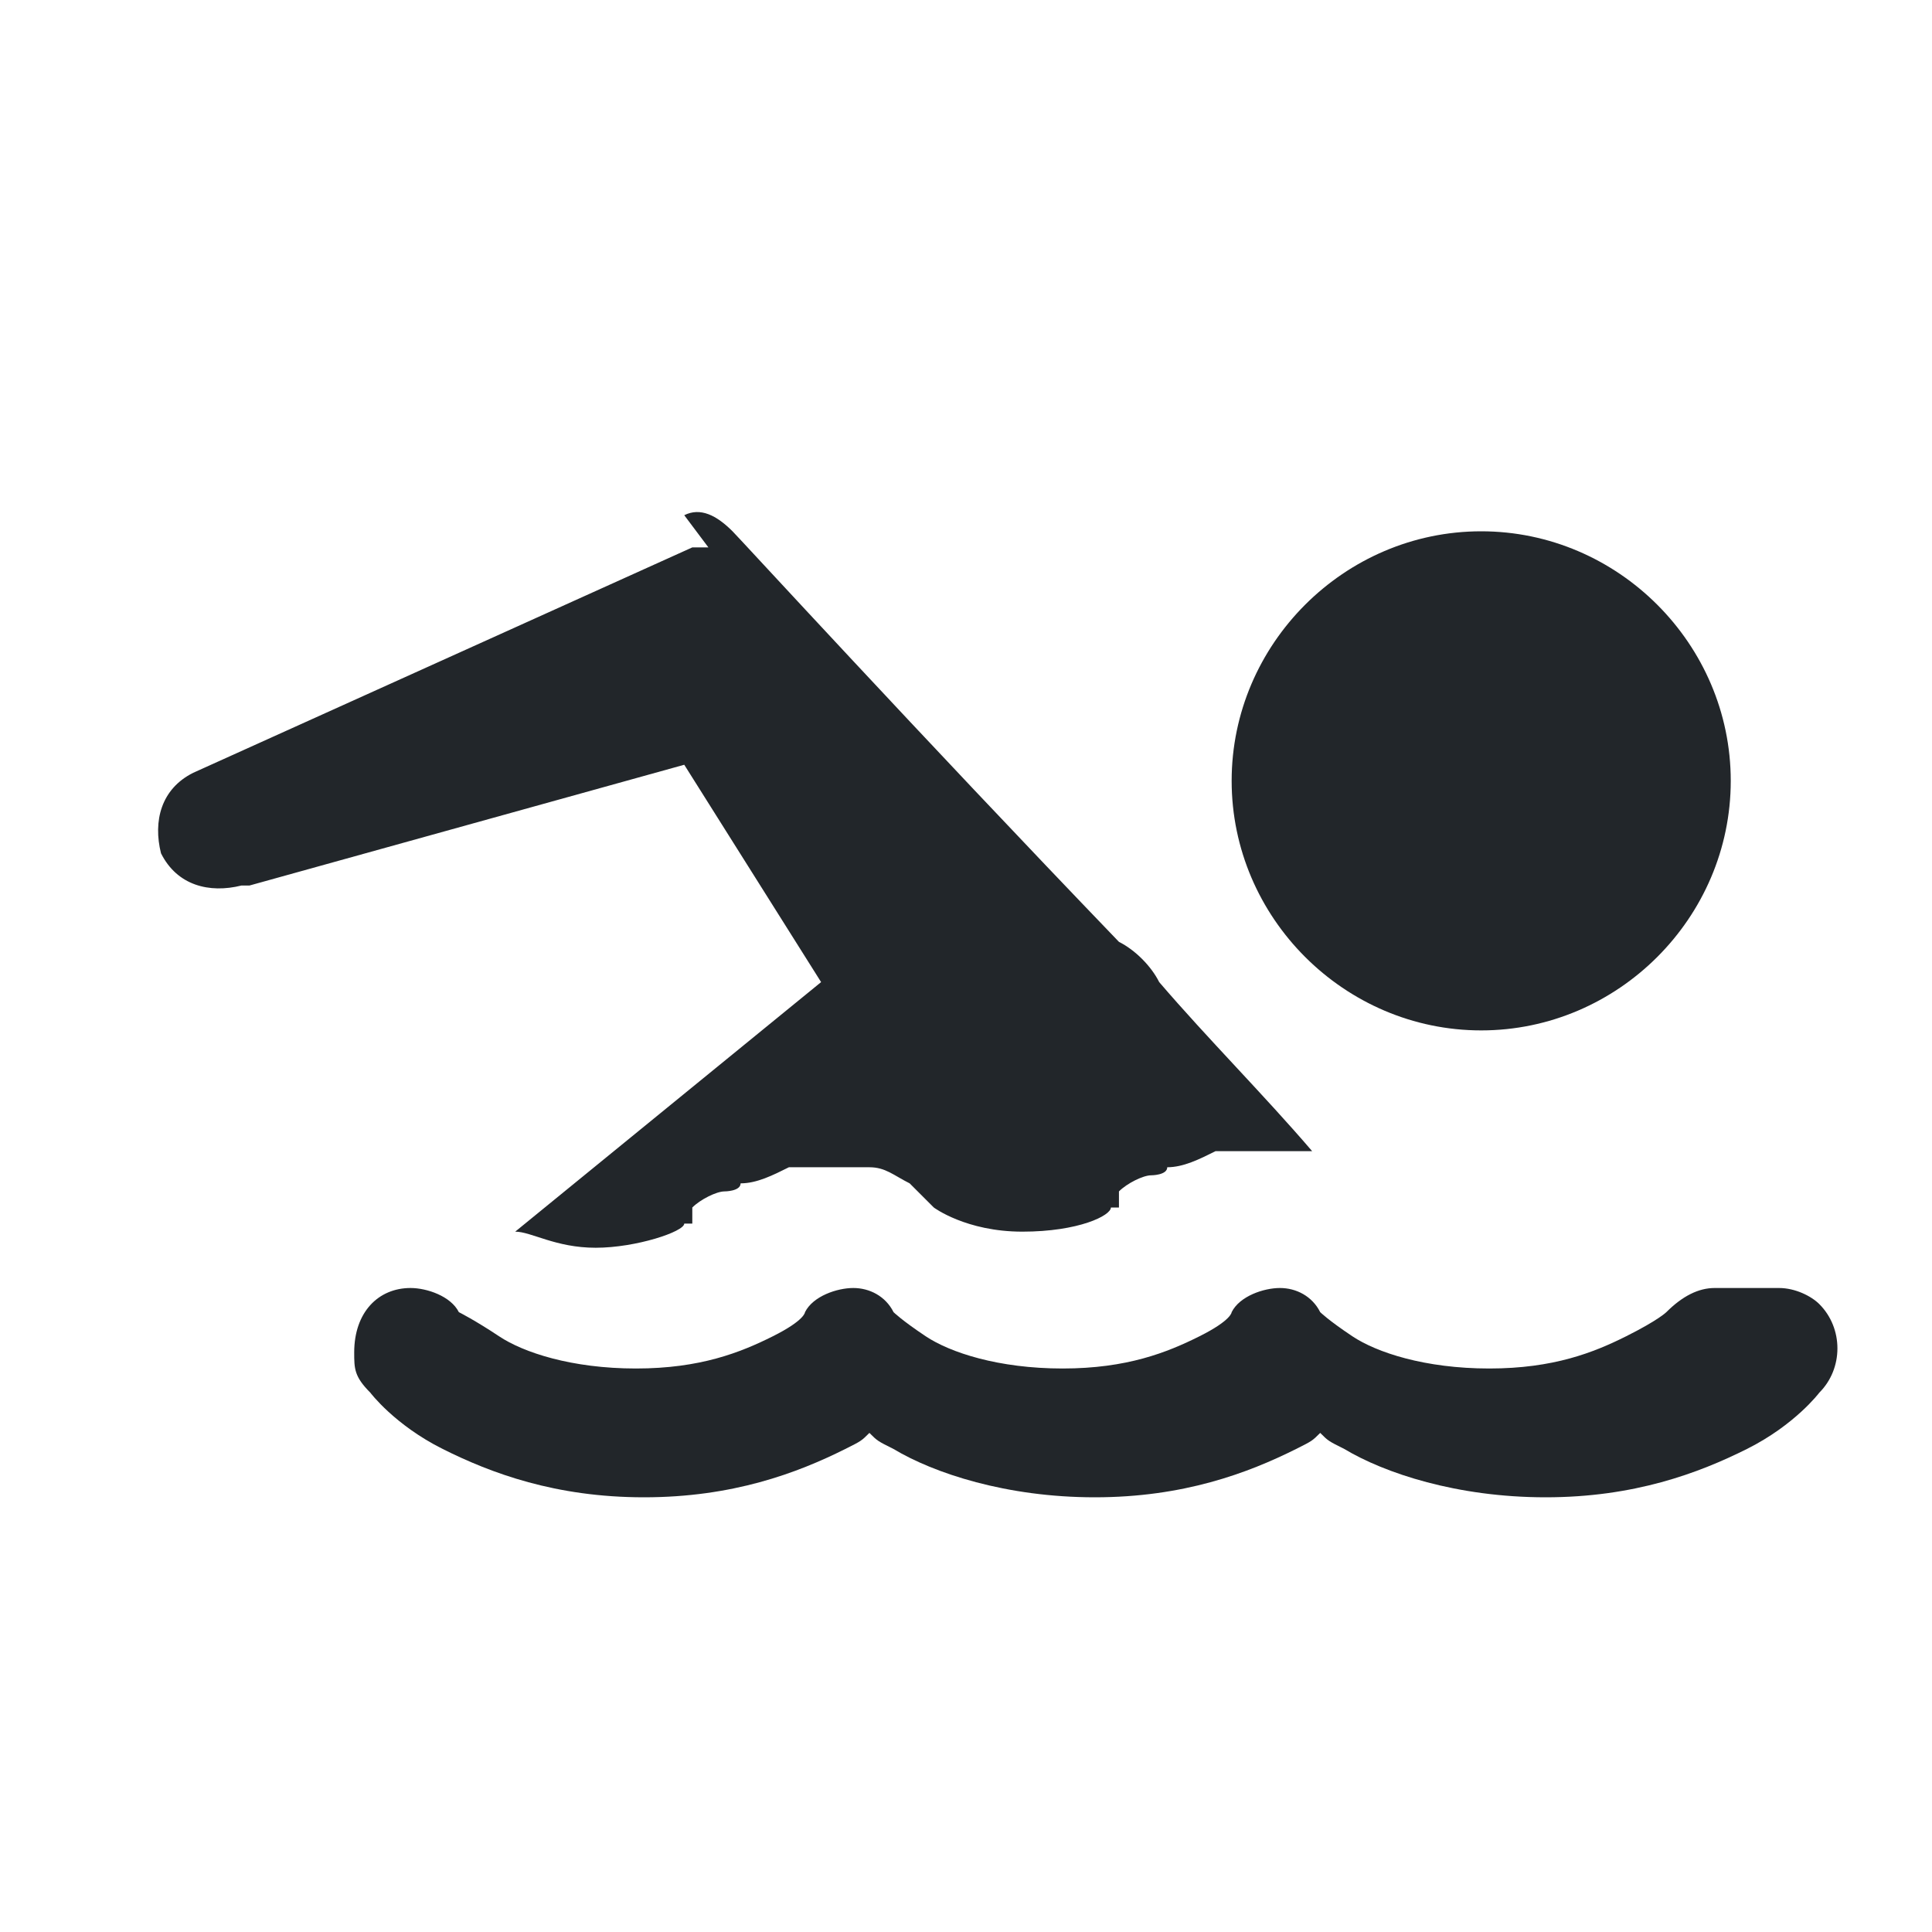 <svg xmlns="http://www.w3.org/2000/svg" id="Calque_1" data-name="Calque 1" viewBox="0 0 24 24"><defs><style>      .cls-1 {        fill: #22262a;        stroke-width: 0px;      }    </style></defs><path class="cls-1" d="M18.4,6.6c-1.7,0-3.1,1.4-3.1,3.1,0,1.7,1.4,3.1,3.1,3.1s3.1-1.4,3.1-3.1-1.4-3.1-3.1-3.1ZM8.8,6.8c0,0-.2,0-.2,0l-6.2,2.8c-.4.2-.5.6-.4,1,.2.4.6.5,1,.4h.1c0,0,5.4-1.5,5.4-1.5l1.7,2.7-3.8,3.1c.2,0,.5.2,1,.2s1.1-.2,1.1-.3h.1c0-.2,0-.2,0-.2.1-.1.3-.2.4-.2,0,0,.2,0,.2-.1.2,0,.4-.1.6-.2,0,0,.1,0,.2,0,.2,0,.4,0,.6,0,0,0,.1,0,.2,0,.2,0,.3.1.5.2h0s.2.2.2.2c0,0,0,0,0,0,0,0,0,0,.1.1,0,0,.4.3,1.1.3s1.1-.2,1.1-.3h.1c0-.2,0-.2,0-.2.1-.1.3-.2.4-.2,0,0,.2,0,.2-.1.2,0,.4-.1.6-.2,0,0,.1,0,.2,0,.2,0,.4,0,.6,0,0,0,.1,0,.2,0,0,0,.1,0,.2,0-.6-.7-1.3-1.4-1.9-2.1-.1-.2-.3-.4-.5-.5-2.5-2.6-4.7-5-4.8-5.1-.2-.2-.4-.3-.6-.2ZM21.3,16c-.2,0-.4.1-.6.3,0,0-.1.1-.5.3s-.9.4-1.7.4-1.4-.2-1.7-.4c-.3-.2-.4-.3-.4-.3-.1-.2-.3-.3-.5-.3,0,0,0,0,0,0,0,0,0,0,0,0-.2,0-.5.1-.6.3,0,0,0,.1-.4.3-.4.2-.9.4-1.7.4s-1.4-.2-1.7-.4c-.3-.2-.4-.3-.4-.3-.1-.2-.3-.3-.5-.3,0,0,0,0,0,0,0,0,0,0,0,0-.2,0-.5.1-.6.3,0,0,0,.1-.4.3-.4.2-.9.4-1.7.4s-1.4-.2-1.7-.4-.5-.3-.5-.3c-.1-.2-.4-.3-.6-.3-.4,0-.7.3-.7.8,0,.2,0,.3.2.5,0,0,.3.4.9.7s1.4.6,2.5.6,1.9-.3,2.5-.6c.2-.1.2-.1.3-.2.1.1.1.1.3.2.5.3,1.4.6,2.5.6s1.9-.3,2.5-.6c.2-.1.2-.1.3-.2.1.1.1.1.3.2.5.3,1.4.6,2.5.6s1.9-.3,2.5-.6.9-.7.9-.7c.3-.3.3-.8,0-1.1-.1-.1-.3-.2-.5-.2Z"></path></svg>